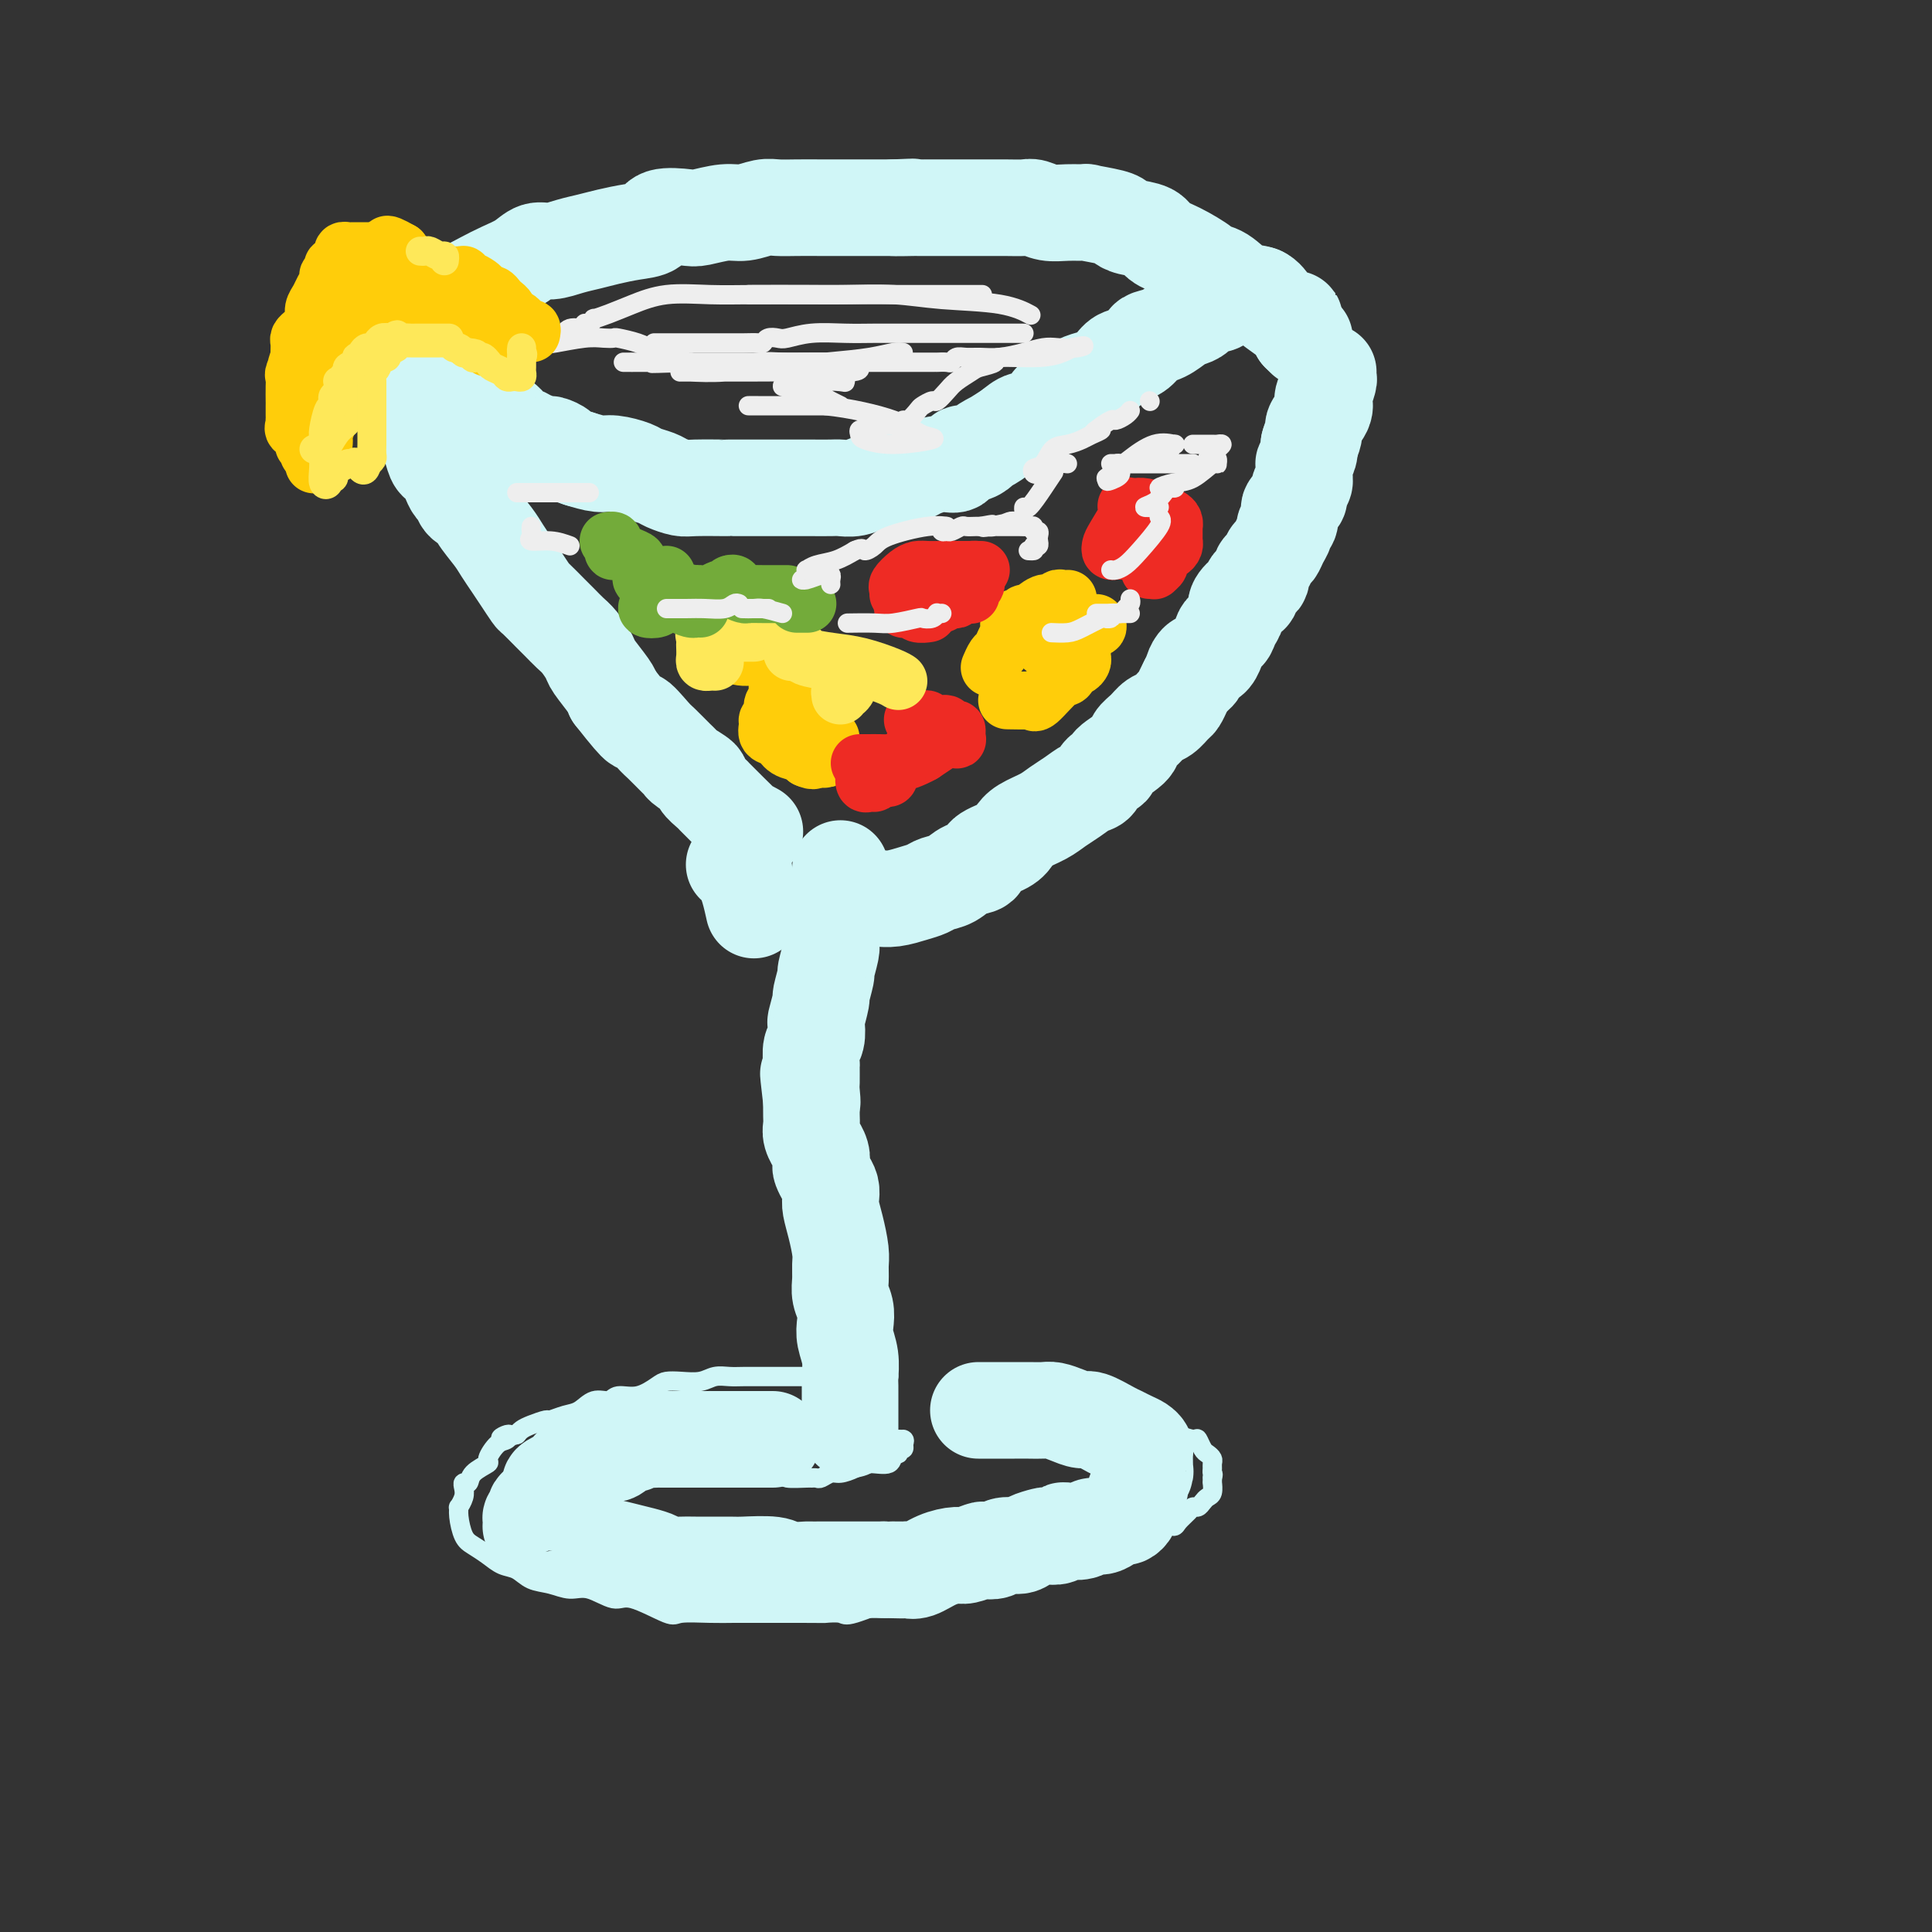<svg viewBox='0 0 400 400' version='1.1' xmlns='http://www.w3.org/2000/svg' xmlns:xlink='http://www.w3.org/1999/xlink'><rect x="0" y="0" width="400" height="400" fill="#333333" stroke="none"/><g fill='none' stroke='rgb(208,246,247)' stroke-width='4' stroke-linecap='round' stroke-linejoin='round'><path d='M184,285c-0.183,0.000 -0.365,0.000 -1,0c-0.635,-0.000 -1.721,-0.000 -2,0c-0.279,0.000 0.250,0.000 0,0c-0.250,-0.000 -1.279,-0.000 -3,0c-1.721,0.000 -4.135,0.000 -5,0c-0.865,-0.000 -0.181,-0.000 -1,0c-0.819,0.000 -3.142,0.000 -4,0c-0.858,-0.000 -0.253,-0.000 -1,0c-0.747,0.000 -2.846,0.000 -4,0c-1.154,-0.000 -1.362,-0.001 -2,0c-0.638,0.001 -1.706,0.004 -3,0c-1.294,-0.004 -2.814,-0.015 -4,0c-1.186,0.015 -2.037,0.056 -3,0c-0.963,-0.056 -2.038,-0.210 -3,0c-0.962,0.210 -1.810,0.782 -3,1c-1.190,0.218 -2.721,0.082 -4,0c-1.279,-0.082 -2.306,-0.109 -3,0c-0.694,0.109 -1.057,0.353 -2,1c-0.943,0.647 -2.468,1.697 -4,2c-1.532,0.303 -3.070,-0.140 -4,0c-0.930,0.140 -1.251,0.865 -2,1c-0.749,0.135 -1.925,-0.318 -3,0c-1.075,0.318 -2.049,1.409 -3,2c-0.951,0.591 -1.880,0.683 -3,1c-1.120,0.317 -2.433,0.858 -3,1c-0.567,0.142 -0.389,-0.117 -1,0c-0.611,0.117 -2.011,0.608 -3,1c-0.989,0.392 -1.568,0.683 -2,1c-0.432,0.317 -0.716,0.658 -1,1'/><path d='M107,297c-5.272,1.645 -2.951,0.257 -2,0c0.951,-0.257 0.531,0.616 0,1c-0.531,0.384 -1.175,0.279 -2,1c-0.825,0.721 -1.833,2.270 -2,3c-0.167,0.730 0.505,0.643 0,1c-0.505,0.357 -2.187,1.159 -3,2c-0.813,0.841 -0.758,1.722 -1,2c-0.242,0.278 -0.783,-0.046 -1,0c-0.217,0.046 -0.111,0.461 0,1c0.111,0.539 0.228,1.202 0,2c-0.228,0.798 -0.802,1.733 -1,2c-0.198,0.267 -0.020,-0.133 0,0c0.020,0.133 -0.119,0.799 0,2c0.119,1.201 0.496,2.937 1,4c0.504,1.063 1.134,1.455 2,2c0.866,0.545 1.967,1.245 3,2c1.033,0.755 1.998,1.566 3,2c1.002,0.434 2.041,0.492 3,1c0.959,0.508 1.839,1.465 3,2c1.161,0.535 2.603,0.648 4,1c1.397,0.352 2.749,0.943 4,1c1.251,0.057 2.401,-0.419 4,0c1.599,0.419 3.649,1.734 5,2c1.351,0.266 2.005,-0.517 4,0c1.995,0.517 5.330,2.335 7,3c1.670,0.665 1.675,0.178 3,0c1.325,-0.178 3.971,-0.048 6,0c2.029,0.048 3.441,0.013 5,0c1.559,-0.013 3.266,-0.003 5,0c1.734,0.003 3.495,0.001 5,0c1.505,-0.001 2.752,-0.000 4,0'/><path d='M166,334c5.295,0.014 4.533,0.048 5,0c0.467,-0.048 2.163,-0.177 3,0c0.837,0.177 0.816,0.661 3,0c2.184,-0.661 6.572,-2.467 8,-3c1.428,-0.533 -0.104,0.208 2,0c2.104,-0.208 7.845,-1.366 11,-2c3.155,-0.634 3.724,-0.743 5,-1c1.276,-0.257 3.260,-0.663 4,-1c0.740,-0.337 0.235,-0.604 1,-1c0.765,-0.396 2.801,-0.919 4,-1c1.199,-0.081 1.560,0.282 3,0c1.440,-0.282 3.957,-1.208 6,-2c2.043,-0.792 3.610,-1.450 5,-2c1.390,-0.550 2.602,-0.992 4,-1c1.398,-0.008 2.980,0.419 4,0c1.020,-0.419 1.477,-1.684 2,-2c0.523,-0.316 1.114,0.315 2,0c0.886,-0.315 2.069,-1.577 3,-2c0.931,-0.423 1.611,-0.007 2,0c0.389,0.007 0.485,-0.393 1,-1c0.515,-0.607 1.447,-1.420 2,-2c0.553,-0.580 0.726,-0.928 1,-1c0.274,-0.072 0.648,0.131 1,0c0.352,-0.131 0.683,-0.595 1,-1c0.317,-0.405 0.621,-0.752 1,-1c0.379,-0.248 0.834,-0.396 1,-1c0.166,-0.604 0.045,-1.663 0,-2c-0.045,-0.337 -0.013,0.046 0,0c0.013,-0.046 0.006,-0.523 0,-1'/><path d='M251,306c0.308,-0.952 0.080,-0.833 0,-1c-0.080,-0.167 -0.010,-0.621 0,-1c0.010,-0.379 -0.039,-0.684 0,-1c0.039,-0.316 0.167,-0.644 0,-1c-0.167,-0.356 -0.631,-0.739 -1,-1c-0.369,-0.261 -0.645,-0.398 -1,-1c-0.355,-0.602 -0.788,-1.667 -1,-2c-0.212,-0.333 -0.204,0.066 -1,0c-0.796,-0.066 -2.398,-0.595 -3,-1c-0.602,-0.405 -0.206,-0.684 -1,-1c-0.794,-0.316 -2.779,-0.667 -4,-1c-1.221,-0.333 -1.679,-0.647 -3,-1c-1.321,-0.353 -3.504,-0.743 -5,-1c-1.496,-0.257 -2.303,-0.380 -4,-1c-1.697,-0.620 -4.283,-1.735 -6,-2c-1.717,-0.265 -2.563,0.321 -4,0c-1.437,-0.321 -3.464,-1.548 -5,-2c-1.536,-0.452 -2.582,-0.129 -3,0c-0.418,0.129 -0.209,0.065 0,0'/><path d='M159,299c-0.445,0.024 -0.889,0.048 -1,0c-0.111,-0.048 0.113,-0.168 0,0c-0.113,0.168 -0.562,0.623 -1,1c-0.438,0.377 -0.864,0.675 -1,1c-0.136,0.325 0.017,0.678 0,1c-0.017,0.322 -0.205,0.612 0,1c0.205,0.388 0.801,0.875 1,1c0.199,0.125 -0.000,-0.110 1,0c1.000,0.110 3.199,0.565 4,1c0.801,0.435 0.203,0.850 1,1c0.797,0.150 2.990,0.036 4,0c1.010,-0.036 0.836,0.005 1,0c0.164,-0.005 0.666,-0.057 1,0c0.334,0.057 0.500,0.221 1,0c0.500,-0.221 1.336,-0.828 2,-1c0.664,-0.172 1.158,0.090 2,0c0.842,-0.090 2.034,-0.531 3,-1c0.966,-0.469 1.708,-0.967 3,-1c1.292,-0.033 3.135,0.398 4,0c0.865,-0.398 0.754,-1.626 1,-2c0.246,-0.374 0.849,0.106 1,0c0.151,-0.106 -0.152,-0.798 0,-1c0.152,-0.202 0.758,0.085 1,0c0.242,-0.085 0.121,-0.543 0,-1'/><path d='M187,299c0.468,-0.845 0.138,-0.957 0,-1c-0.138,-0.043 -0.084,-0.015 0,0c0.084,0.015 0.198,0.018 -1,0c-1.198,-0.018 -3.707,-0.057 -5,0c-1.293,0.057 -1.369,0.211 -2,0c-0.631,-0.211 -1.818,-0.788 -3,-1c-1.182,-0.212 -2.358,-0.058 -3,0c-0.642,0.058 -0.750,0.019 -1,0c-0.250,-0.019 -0.642,-0.019 -1,0c-0.358,0.019 -0.684,0.057 -1,0c-0.316,-0.057 -0.624,-0.208 -1,0c-0.376,0.208 -0.822,0.774 -1,1c-0.178,0.226 -0.089,0.113 0,0'/></g>
<g fill='none' stroke='rgb(208,246,247)' stroke-width='20' stroke-linecap='round' stroke-linejoin='round'><path d='M176,296c0.000,-0.360 0.000,-0.719 0,-1c-0.000,-0.281 -0.000,-0.482 0,-1c0.000,-0.518 0.001,-1.352 0,-2c-0.001,-0.648 -0.004,-1.111 0,-2c0.004,-0.889 0.015,-2.205 0,-3c-0.015,-0.795 -0.056,-1.069 0,-2c0.056,-0.931 0.207,-2.517 0,-4c-0.207,-1.483 -0.773,-2.861 -1,-4c-0.227,-1.139 -0.113,-2.038 0,-3c0.113,-0.962 0.227,-1.988 0,-3c-0.227,-1.012 -0.796,-2.009 -1,-3c-0.204,-0.991 -0.044,-1.974 0,-3c0.044,-1.026 -0.027,-2.095 0,-3c0.027,-0.905 0.152,-1.646 0,-3c-0.152,-1.354 -0.579,-3.321 -1,-5c-0.421,-1.679 -0.834,-3.070 -1,-4c-0.166,-0.930 -0.083,-1.400 0,-2c0.083,-0.600 0.167,-1.329 0,-2c-0.167,-0.671 -0.585,-1.284 -1,-2c-0.415,-0.716 -0.828,-1.535 -1,-2c-0.172,-0.465 -0.102,-0.575 0,-1c0.102,-0.425 0.238,-1.164 0,-2c-0.238,-0.836 -0.848,-1.770 -1,-2c-0.152,-0.230 0.155,0.245 0,0c-0.155,-0.245 -0.774,-1.210 -1,-2c-0.226,-0.790 -0.061,-1.405 0,-2c0.061,-0.595 0.017,-1.170 0,-2c-0.017,-0.830 -0.009,-1.915 0,-3'/><path d='M168,228c-1.238,-10.705 -0.331,-3.468 0,-1c0.331,2.468 0.088,0.168 0,-1c-0.088,-1.168 -0.020,-1.203 0,-2c0.020,-0.797 -0.008,-2.354 0,-3c0.008,-0.646 0.054,-0.379 0,-1c-0.054,-0.621 -0.206,-2.129 0,-3c0.206,-0.871 0.772,-1.105 1,-2c0.228,-0.895 0.118,-2.451 0,-3c-0.118,-0.549 -0.243,-0.091 0,-1c0.243,-0.909 0.853,-3.186 1,-4c0.147,-0.814 -0.171,-0.167 0,-1c0.171,-0.833 0.830,-3.148 1,-4c0.170,-0.852 -0.150,-0.241 0,-1c0.150,-0.759 0.772,-2.888 1,-4c0.228,-1.112 0.064,-1.208 0,-2c-0.064,-0.792 -0.027,-2.281 0,-3c0.027,-0.719 0.046,-0.667 0,-1c-0.046,-0.333 -0.156,-1.049 0,-2c0.156,-0.951 0.578,-2.136 1,-3c0.422,-0.864 0.845,-1.407 1,-2c0.155,-0.593 0.042,-1.237 0,-2c-0.042,-0.763 -0.012,-1.647 0,-2c0.012,-0.353 0.006,-0.177 0,0'/><path d='M88,83c-0.000,-0.093 -0.001,-0.187 0,0c0.001,0.187 0.003,0.654 0,1c-0.003,0.346 -0.012,0.573 0,1c0.012,0.427 0.045,1.056 0,2c-0.045,0.944 -0.167,2.203 0,3c0.167,0.797 0.622,1.133 1,2c0.378,0.867 0.679,2.264 1,3c0.321,0.736 0.664,0.812 1,1c0.336,0.188 0.666,0.488 1,1c0.334,0.512 0.671,1.236 1,2c0.329,0.764 0.650,1.568 1,2c0.350,0.432 0.731,0.493 1,1c0.269,0.507 0.428,1.462 1,2c0.572,0.538 1.557,0.661 2,1c0.443,0.339 0.345,0.894 1,2c0.655,1.106 2.064,2.763 3,4c0.936,1.237 1.401,2.056 2,3c0.599,0.944 1.333,2.014 2,3c0.667,0.986 1.267,1.888 2,3c0.733,1.112 1.600,2.434 2,3c0.400,0.566 0.333,0.377 1,1c0.667,0.623 2.067,2.058 3,3c0.933,0.942 1.400,1.391 2,2c0.600,0.609 1.334,1.378 2,2c0.666,0.622 1.264,1.098 2,2c0.736,0.902 1.610,2.232 2,3c0.390,0.768 0.297,0.976 1,2c0.703,1.024 2.201,2.864 3,4c0.799,1.136 0.900,1.568 1,2'/><path d='M127,144c6.695,8.551 4.932,5.429 5,5c0.068,-0.429 1.966,1.834 3,3c1.034,1.166 1.203,1.234 2,2c0.797,0.766 2.222,2.232 3,3c0.778,0.768 0.909,0.840 1,1c0.091,0.160 0.142,0.409 1,1c0.858,0.591 2.525,1.525 3,2c0.475,0.475 -0.240,0.492 0,1c0.240,0.508 1.435,1.507 2,2c0.565,0.493 0.499,0.481 1,1c0.501,0.519 1.567,1.568 2,2c0.433,0.432 0.232,0.246 1,1c0.768,0.754 2.505,2.450 3,3c0.495,0.550 -0.251,-0.044 0,0c0.251,0.044 1.500,0.727 2,1c0.500,0.273 0.250,0.137 0,0'/><path d='M178,186c0.336,0.000 0.672,0.001 1,0c0.328,-0.001 0.646,-0.003 1,0c0.354,0.003 0.742,0.012 1,0c0.258,-0.012 0.386,-0.045 1,0c0.614,0.045 1.715,0.168 3,0c1.285,-0.168 2.755,-0.626 4,-1c1.245,-0.374 2.264,-0.663 3,-1c0.736,-0.337 1.188,-0.723 2,-1c0.812,-0.277 1.982,-0.444 3,-1c1.018,-0.556 1.883,-1.500 3,-2c1.117,-0.500 2.485,-0.557 3,-1c0.515,-0.443 0.175,-1.273 1,-2c0.825,-0.727 2.815,-1.349 4,-2c1.185,-0.651 1.566,-1.329 2,-2c0.434,-0.671 0.921,-1.336 2,-2c1.079,-0.664 2.752,-1.329 4,-2c1.248,-0.671 2.073,-1.349 3,-2c0.927,-0.651 1.956,-1.274 3,-2c1.044,-0.726 2.104,-1.555 3,-2c0.896,-0.445 1.628,-0.507 2,-1c0.372,-0.493 0.385,-1.416 1,-2c0.615,-0.584 1.831,-0.827 2,-1c0.169,-0.173 -0.709,-0.274 0,-1c0.709,-0.726 3.005,-2.077 4,-3c0.995,-0.923 0.690,-1.417 1,-2c0.310,-0.583 1.235,-1.255 2,-2c0.765,-0.745 1.371,-1.565 2,-2c0.629,-0.435 1.282,-0.487 2,-1c0.718,-0.513 1.502,-1.488 2,-2c0.498,-0.512 0.711,-0.561 1,-1c0.289,-0.439 0.654,-1.268 1,-2c0.346,-0.732 0.673,-1.366 1,-2'/><path d='M246,141c3.456,-3.442 1.594,-1.046 1,-1c-0.594,0.046 0.078,-2.256 1,-3c0.922,-0.744 2.094,0.071 3,-1c0.906,-1.071 1.548,-4.030 2,-5c0.452,-0.970 0.716,0.047 1,0c0.284,-0.047 0.588,-1.160 1,-2c0.412,-0.840 0.931,-1.409 1,-2c0.069,-0.591 -0.314,-1.204 0,-2c0.314,-0.796 1.323,-1.776 2,-2c0.677,-0.224 1.022,0.306 1,0c-0.022,-0.306 -0.409,-1.448 0,-2c0.409,-0.552 1.615,-0.514 2,-1c0.385,-0.486 -0.052,-1.495 0,-2c0.052,-0.505 0.592,-0.506 1,-1c0.408,-0.494 0.683,-1.480 1,-2c0.317,-0.520 0.677,-0.572 1,-1c0.323,-0.428 0.608,-1.232 1,-2c0.392,-0.768 0.889,-1.501 1,-2c0.111,-0.499 -0.164,-0.764 0,-1c0.164,-0.236 0.766,-0.443 1,-1c0.234,-0.557 0.100,-1.462 0,-2c-0.100,-0.538 -0.167,-0.707 0,-1c0.167,-0.293 0.566,-0.711 1,-1c0.434,-0.289 0.901,-0.450 1,-1c0.099,-0.550 -0.171,-1.491 0,-2c0.171,-0.509 0.781,-0.587 1,-1c0.219,-0.413 0.045,-1.160 0,-2c-0.045,-0.840 0.040,-1.771 0,-2c-0.040,-0.229 -0.203,0.246 0,0c0.203,-0.246 0.772,-1.213 1,-2c0.228,-0.787 0.114,-1.393 0,-2'/><path d='M271,92c1.478,-4.232 0.172,-0.812 0,0c-0.172,0.812 0.790,-0.985 1,-2c0.210,-1.015 -0.332,-1.249 0,-2c0.332,-0.751 1.539,-2.018 2,-3c0.461,-0.982 0.176,-1.678 0,-2c-0.176,-0.322 -0.243,-0.269 0,-1c0.243,-0.731 0.797,-2.248 1,-3c0.203,-0.752 0.055,-0.741 0,-1c-0.055,-0.259 -0.016,-0.788 0,-1c0.016,-0.212 0.008,-0.106 0,0'/><path d='M261,61c-0.324,0.000 -0.648,0.000 -1,0c-0.352,-0.000 -0.734,-0.000 -1,0c-0.266,0.000 -0.418,0.000 -1,0c-0.582,-0.000 -1.596,-0.001 -2,0c-0.404,0.001 -0.199,0.003 0,0c0.199,-0.003 0.391,-0.011 0,0c-0.391,0.011 -1.365,0.040 -2,0c-0.635,-0.040 -0.933,-0.148 -1,0c-0.067,0.148 0.095,0.550 0,1c-0.095,0.450 -0.447,0.946 -1,1c-0.553,0.054 -1.305,-0.333 -2,0c-0.695,0.333 -1.331,1.385 -2,2c-0.669,0.615 -1.369,0.794 -2,1c-0.631,0.206 -1.193,0.440 -2,1c-0.807,0.560 -1.858,1.445 -3,2c-1.142,0.555 -2.374,0.781 -3,1c-0.626,0.219 -0.646,0.430 -1,1c-0.354,0.570 -1.042,1.500 -2,2c-0.958,0.500 -2.187,0.570 -3,1c-0.813,0.430 -1.211,1.219 -2,2c-0.789,0.781 -1.970,1.554 -3,2c-1.030,0.446 -1.909,0.565 -3,1c-1.091,0.435 -2.393,1.186 -3,2c-0.607,0.814 -0.518,1.691 -1,2c-0.482,0.309 -1.535,0.050 -2,0c-0.465,-0.050 -0.341,0.110 -1,1c-0.659,0.890 -2.100,2.509 -3,3c-0.900,0.491 -1.257,-0.145 -2,0c-0.743,0.145 -1.871,1.073 -3,2'/><path d='M209,89c-7.529,4.735 -3.853,2.573 -3,2c0.853,-0.573 -1.118,0.443 -2,1c-0.882,0.557 -0.675,0.656 -1,1c-0.325,0.344 -1.183,0.932 -2,1c-0.817,0.068 -1.593,-0.386 -2,0c-0.407,0.386 -0.444,1.610 -1,2c-0.556,0.390 -1.629,-0.054 -3,0c-1.371,0.054 -3.039,0.607 -4,1c-0.961,0.393 -1.215,0.626 -2,1c-0.785,0.374 -2.100,0.889 -3,1c-0.900,0.111 -1.386,-0.180 -2,0c-0.614,0.180 -1.356,0.833 -2,1c-0.644,0.167 -1.191,-0.151 -2,0c-0.809,0.151 -1.880,0.773 -3,1c-1.120,0.227 -2.288,0.061 -3,0c-0.712,-0.061 -0.967,-0.016 -2,0c-1.033,0.016 -2.842,0.004 -4,0c-1.158,-0.004 -1.664,-0.001 -3,0c-1.336,0.001 -3.503,0.000 -5,0c-1.497,-0.000 -2.325,0.001 -4,0c-1.675,-0.001 -4.196,-0.003 -5,0c-0.804,0.003 0.109,0.012 -1,0c-1.109,-0.012 -4.241,-0.045 -6,0c-1.759,0.045 -2.146,0.167 -3,0c-0.854,-0.167 -2.175,-0.623 -3,-1c-0.825,-0.377 -1.154,-0.675 -2,-1c-0.846,-0.325 -2.210,-0.678 -3,-1c-0.790,-0.322 -1.006,-0.612 -2,-1c-0.994,-0.388 -2.768,-0.874 -4,-1c-1.232,-0.126 -1.924,0.107 -3,0c-1.076,-0.107 -2.538,-0.553 -4,-1'/><path d='M120,95c-4.038,-1.317 -3.634,-1.610 -4,-2c-0.366,-0.390 -1.502,-0.877 -2,-1c-0.498,-0.123 -0.359,0.117 -1,0c-0.641,-0.117 -2.062,-0.590 -3,-1c-0.938,-0.410 -1.392,-0.758 -2,-1c-0.608,-0.242 -1.371,-0.380 -2,-1c-0.629,-0.620 -1.126,-1.723 -2,-2c-0.874,-0.277 -2.125,0.273 -3,0c-0.875,-0.273 -1.373,-1.369 -2,-2c-0.627,-0.631 -1.384,-0.796 -2,-1c-0.616,-0.204 -1.093,-0.446 -2,-1c-0.907,-0.554 -2.244,-1.418 -3,-2c-0.756,-0.582 -0.930,-0.880 -1,-1c-0.070,-0.120 -0.035,-0.060 0,0'/><path d='M85,71c0.024,-0.476 0.047,-0.952 0,-1c-0.047,-0.048 -0.165,0.331 0,0c0.165,-0.331 0.614,-1.374 1,-2c0.386,-0.626 0.710,-0.835 1,-1c0.290,-0.165 0.545,-0.285 1,-1c0.455,-0.715 1.111,-2.026 2,-3c0.889,-0.974 2.013,-1.611 3,-2c0.987,-0.389 1.839,-0.529 3,-1c1.161,-0.471 2.631,-1.274 4,-2c1.369,-0.726 2.638,-1.374 4,-2c1.362,-0.626 2.818,-1.228 4,-2c1.182,-0.772 2.089,-1.712 3,-2c0.911,-0.288 1.825,0.077 3,0c1.175,-0.077 2.613,-0.597 4,-1c1.387,-0.403 2.725,-0.690 4,-1c1.275,-0.310 2.488,-0.644 4,-1c1.512,-0.356 3.323,-0.735 5,-1c1.677,-0.265 3.222,-0.415 4,-1c0.778,-0.585 0.791,-1.606 2,-2c1.209,-0.394 3.615,-0.162 5,0c1.385,0.162 1.749,0.254 3,0c1.251,-0.254 3.390,-0.853 5,-1c1.610,-0.147 2.691,0.157 4,0c1.309,-0.157 2.846,-0.774 4,-1c1.154,-0.226 1.926,-0.061 3,0c1.074,0.061 2.451,0.016 4,0c1.549,-0.016 3.272,-0.004 5,0c1.728,0.004 3.463,0.001 5,0c1.537,-0.001 2.875,-0.000 4,0c1.125,0.000 2.036,0.000 3,0c0.964,-0.000 1.982,-0.000 3,0'/><path d='M185,43c7.469,-0.309 2.142,-0.083 1,0c-1.142,0.083 1.902,0.022 3,0c1.098,-0.022 0.249,-0.006 1,0c0.751,0.006 3.102,0.002 4,0c0.898,-0.002 0.341,-0.000 1,0c0.659,0.000 2.532,-0.001 4,0c1.468,0.001 2.531,0.004 4,0c1.469,-0.004 3.343,-0.015 5,0c1.657,0.015 3.098,0.057 4,0c0.902,-0.057 1.267,-0.212 2,0c0.733,0.212 1.835,0.792 3,1c1.165,0.208 2.392,0.045 4,0c1.608,-0.045 3.598,0.030 4,0c0.402,-0.030 -0.782,-0.164 0,0c0.782,0.164 3.531,0.624 5,1c1.469,0.376 1.658,0.666 2,1c0.342,0.334 0.838,0.713 2,1c1.162,0.287 2.989,0.483 4,1c1.011,0.517 1.207,1.355 2,2c0.793,0.645 2.182,1.098 4,2c1.818,0.902 4.066,2.254 5,3c0.934,0.746 0.555,0.886 1,1c0.445,0.114 1.714,0.200 3,1c1.286,0.800 2.590,2.313 4,3c1.410,0.687 2.928,0.548 4,1c1.072,0.452 1.698,1.496 2,2c0.302,0.504 0.280,0.466 1,1c0.720,0.534 2.183,1.638 3,2c0.817,0.362 0.989,-0.018 1,0c0.011,0.018 -0.140,0.434 0,1c0.140,0.566 0.570,1.283 1,2'/><path d='M269,69c1.467,1.467 1.133,1.133 1,1c-0.133,-0.133 -0.067,-0.067 0,0'/><path d='M152,179c0.303,-0.099 0.607,-0.197 1,0c0.393,0.197 0.876,0.691 1,1c0.124,0.309 -0.111,0.433 0,1c0.111,0.567 0.568,1.576 1,3c0.432,1.424 0.838,3.264 1,4c0.162,0.736 0.081,0.368 0,0'/><path d='M160,298c-0.298,-0.000 -0.596,-0.000 -1,0c-0.404,0.000 -0.916,0.000 -1,0c-0.084,-0.000 0.258,-0.000 0,0c-0.258,0.000 -1.118,0.000 -2,0c-0.882,-0.000 -1.787,-0.000 -2,0c-0.213,0.000 0.265,0.000 0,0c-0.265,-0.000 -1.273,-0.000 -2,0c-0.727,0.000 -1.173,0.000 -2,0c-0.827,-0.000 -2.037,-0.000 -3,0c-0.963,0.000 -1.680,0.000 -2,0c-0.320,-0.000 -0.242,-0.000 -1,0c-0.758,0.000 -2.352,0.000 -3,0c-0.648,-0.000 -0.349,-0.001 -1,0c-0.651,0.001 -2.254,0.005 -3,0c-0.746,-0.005 -0.637,-0.018 -1,0c-0.363,0.018 -1.197,0.065 -2,0c-0.803,-0.065 -1.575,-0.244 -2,0c-0.425,0.244 -0.505,0.910 -1,1c-0.495,0.090 -1.406,-0.397 -2,0c-0.594,0.397 -0.871,1.679 -2,2c-1.129,0.321 -3.111,-0.318 -4,0c-0.889,0.318 -0.686,1.592 -1,2c-0.314,0.408 -1.143,-0.049 -2,0c-0.857,0.049 -1.740,0.605 -2,1c-0.260,0.395 0.103,0.630 0,1c-0.103,0.370 -0.671,0.875 -1,1c-0.329,0.125 -0.418,-0.132 -1,0c-0.582,0.132 -1.657,0.651 -2,1c-0.343,0.349 0.045,0.528 0,1c-0.045,0.472 -0.522,1.236 -1,2'/><path d='M113,310c-1.421,1.571 0.025,0.998 0,1c-0.025,0.002 -1.523,0.579 -2,1c-0.477,0.421 0.068,0.686 0,1c-0.068,0.314 -0.747,0.675 -1,1c-0.253,0.325 -0.080,0.612 0,1c0.080,0.388 0.067,0.877 0,1c-0.067,0.123 -0.188,-0.121 0,0c0.188,0.121 0.684,0.606 1,1c0.316,0.394 0.450,0.697 1,1c0.550,0.303 1.515,0.606 3,1c1.485,0.394 3.490,0.879 5,1c1.510,0.121 2.525,-0.121 4,0c1.475,0.121 3.410,0.607 5,1c1.590,0.393 2.833,0.694 4,1c1.167,0.306 2.257,0.618 3,1c0.743,0.382 1.140,0.835 2,1c0.860,0.165 2.185,0.043 3,0c0.815,-0.043 1.122,-0.008 3,0c1.878,0.008 5.327,-0.012 7,0c1.673,0.012 1.570,0.056 3,0c1.430,-0.056 4.393,-0.211 6,0c1.607,0.211 1.858,0.789 3,1c1.142,0.211 3.176,0.057 4,0c0.824,-0.057 0.440,-0.015 1,0c0.560,0.015 2.064,0.004 3,0c0.936,-0.004 1.302,-0.001 2,0c0.698,0.001 1.726,0.000 3,0c1.274,-0.000 2.792,-0.000 4,0c1.208,0.000 2.104,0.000 3,0'/><path d='M183,325c6.840,0.153 2.940,0.034 2,0c-0.940,-0.034 1.079,0.015 2,0c0.921,-0.015 0.745,-0.094 1,0c0.255,0.094 0.941,0.361 2,0c1.059,-0.361 2.492,-1.351 4,-2c1.508,-0.649 3.090,-0.957 4,-1c0.910,-0.043 1.149,0.181 2,0c0.851,-0.181 2.315,-0.766 3,-1c0.685,-0.234 0.591,-0.118 1,0c0.409,0.118 1.322,0.238 2,0c0.678,-0.238 1.122,-0.835 2,-1c0.878,-0.165 2.189,0.100 3,0c0.811,-0.100 1.121,-0.566 2,-1c0.879,-0.434 2.328,-0.834 3,-1c0.672,-0.166 0.568,-0.096 1,0c0.432,0.096 1.400,0.218 2,0c0.600,-0.218 0.832,-0.776 1,-1c0.168,-0.224 0.271,-0.115 1,0c0.729,0.115 2.083,0.237 3,0c0.917,-0.237 1.397,-0.833 2,-1c0.603,-0.167 1.328,0.096 2,0c0.672,-0.096 1.290,-0.551 2,-1c0.710,-0.449 1.511,-0.891 2,-1c0.489,-0.109 0.666,0.115 1,0c0.334,-0.115 0.825,-0.570 1,-1c0.175,-0.430 0.033,-0.836 0,-1c-0.033,-0.164 0.043,-0.085 0,0c-0.043,0.085 -0.204,0.177 0,0c0.204,-0.177 0.773,-0.622 1,-1c0.227,-0.378 0.114,-0.689 0,-1'/><path d='M235,310c1.018,-1.102 0.063,-0.858 0,-1c-0.063,-0.142 0.768,-0.669 1,-1c0.232,-0.331 -0.134,-0.465 0,-1c0.134,-0.535 0.768,-1.471 1,-2c0.232,-0.529 0.063,-0.653 0,-1c-0.063,-0.347 -0.019,-0.919 0,-1c0.019,-0.081 0.013,0.329 0,0c-0.013,-0.329 -0.034,-1.398 0,-2c0.034,-0.602 0.125,-0.737 0,-1c-0.125,-0.263 -0.464,-0.652 -1,-1c-0.536,-0.348 -1.269,-0.653 -2,-1c-0.731,-0.347 -1.458,-0.737 -2,-1c-0.542,-0.263 -0.897,-0.400 -2,-1c-1.103,-0.600 -2.952,-1.663 -4,-2c-1.048,-0.337 -1.295,0.053 -2,0c-0.705,-0.053 -1.869,-0.550 -3,-1c-1.131,-0.450 -2.230,-0.853 -3,-1c-0.770,-0.147 -1.212,-0.040 -2,0c-0.788,0.040 -1.921,0.011 -3,0c-1.079,-0.011 -2.104,-0.003 -3,0c-0.896,0.003 -1.664,0.001 -3,0c-1.336,-0.001 -3.239,-0.000 -4,0c-0.761,0.000 -0.381,0.000 0,0'/></g>
<g fill='none' stroke='rgb(255,205,10)' stroke-width='12' stroke-linecap='round' stroke-linejoin='round'><path d='M221,124c0.088,-0.009 0.177,-0.019 0,0c-0.177,0.019 -0.618,0.065 -1,0c-0.382,-0.065 -0.704,-0.243 -1,0c-0.296,0.243 -0.566,0.906 -1,1c-0.434,0.094 -1.033,-0.382 -2,0c-0.967,0.382 -2.301,1.622 -3,2c-0.699,0.378 -0.762,-0.106 -1,0c-0.238,0.106 -0.653,0.803 -1,1c-0.347,0.197 -0.628,-0.106 -1,0c-0.372,0.106 -0.835,0.623 -1,1c-0.165,0.377 -0.033,0.616 0,1c0.033,0.384 -0.032,0.914 0,1c0.032,0.086 0.163,-0.271 0,0c-0.163,0.271 -0.618,1.169 -1,2c-0.382,0.831 -0.690,1.594 -1,2c-0.310,0.406 -0.622,0.456 -1,1c-0.378,0.544 -0.822,1.584 -1,2c-0.178,0.416 -0.089,0.208 0,0'/><path d='M216,134c0.403,0.009 0.805,0.017 1,0c0.195,-0.017 0.182,-0.060 1,0c0.818,0.060 2.468,0.223 3,0c0.532,-0.223 -0.054,-0.830 0,-1c0.054,-0.170 0.746,0.099 1,0c0.254,-0.099 0.068,-0.565 0,-1c-0.068,-0.435 -0.020,-0.839 0,-1c0.020,-0.161 0.010,-0.081 0,0'/><path d='M227,129c0.224,0.454 0.449,0.908 0,1c-0.449,0.092 -1.570,-0.179 -2,0c-0.430,0.179 -0.168,0.807 0,1c0.168,0.193 0.241,-0.050 0,0c-0.241,0.050 -0.796,0.394 -1,1c-0.204,0.606 -0.058,1.473 0,2c0.058,0.527 0.027,0.714 0,1c-0.027,0.286 -0.048,0.673 0,1c0.048,0.327 0.167,0.595 0,1c-0.167,0.405 -0.619,0.947 -1,1c-0.381,0.053 -0.691,-0.382 -1,0c-0.309,0.382 -0.619,1.580 -1,2c-0.381,0.420 -0.835,0.060 -2,1c-1.165,0.940 -3.041,3.180 -4,4c-0.959,0.820 -0.999,0.220 -1,0c-0.001,-0.220 0.038,-0.059 -1,0c-1.038,0.059 -3.154,0.017 -4,0c-0.846,-0.017 -0.423,-0.008 0,0'/><path d='M151,131c-0.422,-0.090 -0.843,-0.179 -1,0c-0.157,0.179 -0.048,0.627 0,1c0.048,0.373 0.037,0.673 0,1c-0.037,0.327 -0.098,0.683 0,1c0.098,0.317 0.356,0.596 1,1c0.644,0.404 1.675,0.935 3,1c1.325,0.065 2.943,-0.334 4,0c1.057,0.334 1.551,1.403 2,2c0.449,0.597 0.852,0.723 1,1c0.148,0.277 0.039,0.705 0,1c-0.039,0.295 -0.009,0.457 0,1c0.009,0.543 -0.002,1.468 0,2c0.002,0.532 0.016,0.671 0,1c-0.016,0.329 -0.061,0.848 0,1c0.061,0.152 0.227,-0.062 0,0c-0.227,0.062 -0.847,0.402 -1,1c-0.153,0.598 0.161,1.455 0,2c-0.161,0.545 -0.799,0.780 -1,1c-0.201,0.220 0.033,0.426 0,1c-0.033,0.574 -0.335,1.516 0,2c0.335,0.484 1.306,0.511 2,1c0.694,0.489 1.110,1.439 2,2c0.890,0.561 2.254,0.732 3,1c0.746,0.268 0.873,0.634 1,1'/><path d='M167,157c1.647,0.777 1.766,0.221 2,0c0.234,-0.221 0.585,-0.105 1,0c0.415,0.105 0.896,0.199 1,0c0.104,-0.199 -0.168,-0.693 0,-1c0.168,-0.307 0.776,-0.429 1,-1c0.224,-0.571 0.064,-1.592 0,-2c-0.064,-0.408 -0.032,-0.204 0,0'/><path d='M167,142c-0.309,0.341 -0.619,0.683 -1,1c-0.381,0.317 -0.834,0.611 -1,1c-0.166,0.389 -0.044,0.875 0,1c0.044,0.125 0.012,-0.111 0,0c-0.012,0.111 -0.003,0.568 0,1c0.003,0.432 0.001,0.838 0,1c-0.001,0.162 -0.000,0.081 0,0'/></g>
<g fill='none' stroke='rgb(238,43,36)' stroke-width='12' stroke-linecap='round' stroke-linejoin='round'><path d='M189,149c0.416,-0.001 0.833,-0.001 1,0c0.167,0.001 0.085,0.004 0,0c-0.085,-0.004 -0.174,-0.015 0,0c0.174,0.015 0.610,0.055 1,0c0.390,-0.055 0.734,-0.207 1,0c0.266,0.207 0.453,0.772 1,1c0.547,0.228 1.453,0.118 2,0c0.547,-0.118 0.735,-0.243 1,0c0.265,0.243 0.606,0.853 1,1c0.394,0.147 0.839,-0.171 1,0c0.161,0.171 0.037,0.830 0,1c-0.037,0.170 0.013,-0.148 0,0c-0.013,0.148 -0.089,0.763 0,1c0.089,0.237 0.343,0.094 0,0c-0.343,-0.094 -1.285,-0.141 -2,0c-0.715,0.141 -1.204,0.469 -2,1c-0.796,0.531 -1.898,1.266 -3,2'/><path d='M191,156c-2.156,1.222 -4.045,1.777 -5,2c-0.955,0.223 -0.974,0.115 -1,0c-0.026,-0.115 -0.059,-0.237 0,0c0.059,0.237 0.209,0.834 0,1c-0.209,0.166 -0.777,-0.100 -1,0c-0.223,0.100 -0.102,0.566 0,1c0.102,0.434 0.186,0.834 0,1c-0.186,0.166 -0.641,0.096 -1,0c-0.359,-0.096 -0.622,-0.220 -1,0c-0.378,0.220 -0.872,0.784 -1,1c-0.128,0.216 0.109,0.086 0,0c-0.109,-0.086 -0.565,-0.126 -1,0c-0.435,0.126 -0.848,0.419 -1,0c-0.152,-0.419 -0.043,-1.548 0,-2c0.043,-0.452 0.022,-0.226 0,0'/><path d='M178,158c0.349,-0.001 0.698,-0.002 1,0c0.302,0.002 0.558,0.007 1,0c0.442,-0.007 1.072,-0.027 2,0c0.928,0.027 2.156,0.100 3,0c0.844,-0.100 1.304,-0.373 2,-1c0.696,-0.627 1.627,-1.608 2,-2c0.373,-0.392 0.186,-0.196 0,0'/><path d='M238,118c0.455,-0.024 0.911,-0.048 1,0c0.089,0.048 -0.187,0.166 0,0c0.187,-0.166 0.837,-0.618 1,-1c0.163,-0.382 -0.163,-0.694 0,-1c0.163,-0.306 0.814,-0.607 1,-1c0.186,-0.393 -0.094,-0.877 0,-1c0.094,-0.123 0.561,0.117 1,0c0.439,-0.117 0.849,-0.591 1,-1c0.151,-0.409 0.041,-0.754 0,-1c-0.041,-0.246 -0.013,-0.395 0,-1c0.013,-0.605 0.013,-1.668 0,-2c-0.013,-0.332 -0.037,0.065 0,0c0.037,-0.065 0.137,-0.592 0,-1c-0.137,-0.408 -0.509,-0.698 -1,-1c-0.491,-0.302 -1.101,-0.617 -2,-1c-0.899,-0.383 -2.088,-0.834 -3,-1c-0.912,-0.166 -1.546,-0.047 -2,0c-0.454,0.047 -0.727,0.024 -1,0'/><path d='M234,105c-1.437,-0.451 -0.529,-0.079 0,0c0.529,0.079 0.681,-0.137 0,1c-0.681,1.137 -2.193,3.625 -3,5c-0.807,1.375 -0.910,1.636 -1,2c-0.090,0.364 -0.169,0.829 0,1c0.169,0.171 0.584,0.046 1,0c0.416,-0.046 0.833,-0.013 1,0c0.167,0.013 0.083,0.007 0,0'/><path d='M203,118c0.063,-0.000 0.126,-0.001 0,0c-0.126,0.001 -0.442,0.003 -1,0c-0.558,-0.003 -1.358,-0.012 -2,0c-0.642,0.012 -1.125,0.045 -2,0c-0.875,-0.045 -2.144,-0.167 -3,0c-0.856,0.167 -1.301,0.623 -2,1c-0.699,0.377 -1.651,0.675 -2,1c-0.349,0.325 -0.094,0.678 0,1c0.094,0.322 0.027,0.612 0,1c-0.027,0.388 -0.013,0.875 0,1c0.013,0.125 0.025,-0.110 0,0c-0.025,0.110 -0.085,0.565 0,1c0.085,0.435 0.317,0.850 0,1c-0.317,0.150 -1.182,0.037 -1,0c0.182,-0.037 1.410,0.004 2,0c0.590,-0.004 0.540,-0.053 1,0c0.460,0.053 1.428,0.207 2,0c0.572,-0.207 0.747,-0.774 1,-1c0.253,-0.226 0.583,-0.112 1,0c0.417,0.112 0.920,0.223 1,0c0.080,-0.223 -0.263,-0.778 0,-1c0.263,-0.222 1.131,-0.111 2,0'/><path d='M200,123c1.305,-0.323 1.067,-0.132 1,0c-0.067,0.132 0.035,0.203 0,0c-0.035,-0.203 -0.208,-0.681 0,-1c0.208,-0.319 0.798,-0.478 1,-1c0.202,-0.522 0.017,-1.408 0,-2c-0.017,-0.592 0.133,-0.891 0,-1c-0.133,-0.109 -0.549,-0.030 -1,0c-0.451,0.030 -0.935,0.010 -2,0c-1.065,-0.010 -2.710,-0.010 -4,0c-1.290,0.010 -2.227,0.030 -3,0c-0.773,-0.030 -1.384,-0.109 -2,0c-0.616,0.109 -1.237,0.408 -2,1c-0.763,0.592 -1.668,1.478 -2,2c-0.332,0.522 -0.089,0.679 0,1c0.089,0.321 0.026,0.806 0,1c-0.026,0.194 -0.013,0.097 0,0'/><path d='M187,125c-0.087,0.415 -0.174,0.829 0,1c0.174,0.171 0.607,0.098 1,0c0.393,-0.098 0.744,-0.222 1,0c0.256,0.222 0.415,0.791 1,1c0.585,0.209 1.596,0.060 2,0c0.404,-0.060 0.202,-0.030 0,0'/></g>
<g fill='none' stroke='rgb(254,232,89)' stroke-width='12' stroke-linecap='round' stroke-linejoin='round'><path d='M156,131c-0.325,0.000 -0.650,0.000 -1,0c-0.350,-0.000 -0.724,-0.000 -1,0c-0.276,0.000 -0.454,0.000 -1,0c-0.546,-0.000 -1.460,-0.001 -2,0c-0.540,0.001 -0.705,0.003 -1,0c-0.295,-0.003 -0.720,-0.012 -1,0c-0.280,0.012 -0.415,0.044 -1,0c-0.585,-0.044 -1.621,-0.163 -2,0c-0.379,0.163 -0.102,0.608 0,1c0.102,0.392 0.030,0.732 0,1c-0.030,0.268 -0.018,0.464 0,1c0.018,0.536 0.044,1.412 0,2c-0.044,0.588 -0.156,0.890 0,1c0.156,0.110 0.580,0.030 1,0c0.420,-0.030 0.834,-0.008 1,0c0.166,0.008 0.083,0.004 0,0'/><path d='M174,144c-0.081,-0.477 -0.161,-0.954 0,-1c0.161,-0.046 0.565,0.338 1,0c0.435,-0.338 0.901,-1.397 1,-2c0.099,-0.603 -0.169,-0.749 0,-1c0.169,-0.251 0.776,-0.606 1,-1c0.224,-0.394 0.064,-0.827 0,-1c-0.064,-0.173 -0.032,-0.087 0,0'/><path d='M164,135c0.847,-0.087 1.694,-0.175 2,0c0.306,0.175 0.072,0.611 1,1c0.928,0.389 3.019,0.731 5,1c1.981,0.269 3.850,0.464 6,1c2.150,0.536 4.579,1.414 6,2c1.421,0.586 1.835,0.882 2,1c0.165,0.118 0.083,0.059 0,0'/></g>
<g fill='none' stroke='rgb(115,171,58)' stroke-width='12' stroke-linecap='round' stroke-linejoin='round'><path d='M145,126c-0.372,-0.022 -0.744,-0.044 -1,0c-0.256,0.044 -0.397,0.155 -1,0c-0.603,-0.155 -1.667,-0.578 -2,-1c-0.333,-0.422 0.066,-0.845 0,-1c-0.066,-0.155 -0.596,-0.041 -1,0c-0.404,0.041 -0.682,0.010 -1,0c-0.318,-0.010 -0.676,0.000 -1,0c-0.324,-0.000 -0.614,-0.011 -1,0c-0.386,0.011 -0.867,0.042 -1,0c-0.133,-0.042 0.082,-0.158 0,0c-0.082,0.158 -0.460,0.588 -1,1c-0.540,0.412 -1.242,0.804 -1,1c0.242,0.196 1.427,0.197 2,0c0.573,-0.197 0.535,-0.591 1,-1c0.465,-0.409 1.434,-0.831 2,-1c0.566,-0.169 0.729,-0.084 1,0c0.271,0.084 0.649,0.167 1,0c0.351,-0.167 0.676,-0.583 1,-1'/><path d='M142,123c1.258,-0.311 0.904,-0.087 1,0c0.096,0.087 0.642,0.038 1,0c0.358,-0.038 0.529,-0.066 1,0c0.471,0.066 1.241,0.227 2,0c0.759,-0.227 1.508,-0.843 2,-1c0.492,-0.157 0.727,0.144 1,0c0.273,-0.144 0.583,-0.732 1,-1c0.417,-0.268 0.942,-0.215 1,0c0.058,0.215 -0.353,0.594 0,1c0.353,0.406 1.468,0.841 2,1c0.532,0.159 0.482,0.043 1,0c0.518,-0.043 1.603,-0.011 3,0c1.397,0.011 3.107,0.003 4,0c0.893,-0.003 0.969,-0.001 1,0c0.031,0.001 0.015,0.000 0,0'/><path d='M165,125c0.833,0.000 1.667,0.000 2,0c0.333,0.000 0.167,0.000 0,0'/><path d='M138,119c-0.792,0.429 -1.584,0.858 -2,1c-0.416,0.142 -0.455,-0.003 -1,0c-0.545,0.003 -1.594,0.156 -2,0c-0.406,-0.156 -0.167,-0.619 0,-1c0.167,-0.381 0.263,-0.680 0,-1c-0.263,-0.320 -0.883,-0.660 -1,-1c-0.117,-0.340 0.270,-0.679 0,-1c-0.270,-0.321 -1.197,-0.625 -2,-1c-0.803,-0.375 -1.482,-0.822 -2,-1c-0.518,-0.178 -0.875,-0.086 -1,0c-0.125,0.086 -0.020,0.167 0,0c0.020,-0.167 -0.046,-0.581 0,-1c0.046,-0.419 0.205,-0.844 0,-1c-0.205,-0.156 -0.773,-0.045 -1,0c-0.227,0.045 -0.114,0.022 0,0'/></g>
<g fill='none' stroke='rgb(238,238,238)' stroke-width='4' stroke-linecap='round' stroke-linejoin='round'><path d='M212,106c-0.038,-0.520 -0.077,-1.040 0,-1c0.077,0.040 0.268,0.640 1,0c0.732,-0.640 2.005,-2.518 3,-4c0.995,-1.482 1.713,-2.566 2,-3c0.287,-0.434 0.144,-0.217 0,0'/><path d='M221,96c-0.672,-0.085 -1.345,-0.170 -2,0c-0.655,0.170 -1.294,0.595 -2,1c-0.706,0.405 -1.480,0.792 -2,1c-0.520,0.208 -0.786,0.239 -1,0c-0.214,-0.239 -0.377,-0.746 0,-1c0.377,-0.254 1.294,-0.253 2,-1c0.706,-0.747 1.203,-2.242 2,-3c0.797,-0.758 1.896,-0.779 3,-1c1.104,-0.221 2.215,-0.644 3,-1c0.785,-0.356 1.245,-0.647 2,-1c0.755,-0.353 1.807,-0.768 2,-1c0.193,-0.232 -0.472,-0.282 -1,0c-0.528,0.282 -0.920,0.896 -1,1c-0.080,0.104 0.150,-0.301 1,-1c0.850,-0.699 2.319,-1.690 3,-2c0.681,-0.310 0.574,0.061 1,0c0.426,-0.061 1.384,-0.555 2,-1c0.616,-0.445 0.890,-0.841 1,-1c0.110,-0.159 0.055,-0.079 0,0'/><path d='M238,83c0.000,0.000 0.100,0.100 0.1,0.1'/><path d='M212,69c-0.344,0.000 -0.688,0.000 -1,0c-0.312,-0.000 -0.590,-0.000 -1,0c-0.410,0.000 -0.950,0.000 -2,0c-1.050,-0.000 -2.611,-0.000 -4,0c-1.389,0.000 -2.606,0.000 -4,0c-1.394,-0.000 -2.966,-0.001 -5,0c-2.034,0.001 -4.530,0.004 -7,0c-2.470,-0.004 -4.912,-0.015 -7,0c-2.088,0.015 -3.820,0.056 -6,0c-2.180,-0.056 -4.808,-0.207 -7,0c-2.192,0.207 -3.948,0.774 -5,1c-1.052,0.226 -1.402,0.113 -2,0c-0.598,-0.113 -1.445,-0.226 -2,0c-0.555,0.226 -0.816,0.793 -1,1c-0.184,0.207 -0.289,0.056 -1,0c-0.711,-0.056 -2.027,-0.015 -3,0c-0.973,0.015 -1.602,0.004 -4,0c-2.398,-0.004 -6.565,-0.001 -8,0c-1.435,0.001 -0.137,0.000 -1,0c-0.863,-0.000 -3.886,-0.000 -5,0c-1.114,0.000 -0.318,0.000 0,0c0.318,-0.000 0.159,-0.000 0,0'/><path d='M187,73c-0.464,-0.091 -0.927,-0.182 -2,0c-1.073,0.182 -2.754,0.638 -5,1c-2.246,0.362 -5.056,0.629 -9,1c-3.944,0.371 -9.021,0.846 -12,1c-2.979,0.154 -3.859,-0.011 -5,0c-1.141,0.011 -2.543,0.199 -2,0c0.543,-0.199 3.030,-0.785 5,-1c1.970,-0.215 3.421,-0.058 5,0c1.579,0.058 3.284,0.018 5,0c1.716,-0.018 3.442,-0.015 5,0c1.558,0.015 2.948,0.043 4,0c1.052,-0.043 1.767,-0.155 2,0c0.233,0.155 -0.016,0.577 0,1c0.016,0.423 0.298,0.845 -2,1c-2.298,0.155 -7.177,0.042 -11,0c-3.823,-0.042 -6.591,-0.011 -10,0c-3.409,0.011 -7.458,0.004 -10,0c-2.542,-0.004 -3.577,-0.005 -4,0c-0.423,0.005 -0.234,0.015 0,0c0.234,-0.015 0.512,-0.057 2,0c1.488,0.057 4.186,0.211 7,0c2.814,-0.211 5.744,-0.789 8,-1c2.256,-0.211 3.839,-0.057 5,0c1.161,0.057 1.899,0.015 1,0c-0.899,-0.015 -3.434,-0.004 -5,0c-1.566,0.004 -2.162,0.001 -3,0c-0.838,-0.001 -1.919,-0.001 -3,0'/><path d='M153,76c-2.125,0.001 -2.437,0.003 -3,0c-0.563,-0.003 -1.378,-0.011 1,0c2.378,0.011 7.947,0.040 10,0c2.053,-0.040 0.588,-0.151 2,0c1.412,0.151 5.699,0.562 8,1c2.301,0.438 2.615,0.901 3,1c0.385,0.099 0.841,-0.166 1,0c0.159,0.166 0.020,0.762 0,1c-0.020,0.238 0.079,0.116 -1,0c-1.079,-0.116 -3.337,-0.227 -5,0c-1.663,0.227 -2.731,0.792 -4,1c-1.269,0.208 -2.738,0.059 -3,0c-0.262,-0.059 0.682,-0.027 1,0c0.318,0.027 0.010,0.048 0,0c-0.010,-0.048 0.278,-0.167 1,0c0.722,0.167 1.878,0.619 3,1c1.122,0.381 2.211,0.691 3,1c0.789,0.309 1.280,0.619 2,1c0.720,0.381 1.671,0.834 2,1c0.329,0.166 0.037,0.044 -1,0c-1.037,-0.044 -2.819,-0.012 -6,0c-3.181,0.012 -7.760,0.003 -10,0c-2.240,-0.003 -2.142,-0.001 -2,0c0.142,0.001 0.326,0.000 3,0c2.674,-0.000 7.837,-0.000 13,0'/><path d='M171,84c5.033,0.508 10.617,1.779 14,3c3.383,1.221 4.567,2.391 6,3c1.433,0.609 3.115,0.657 2,1c-1.115,0.343 -5.026,0.983 -8,1c-2.974,0.017 -5.012,-0.588 -6,-1c-0.988,-0.412 -0.927,-0.632 -1,-1c-0.073,-0.368 -0.280,-0.883 0,-1c0.280,-0.117 1.046,0.166 2,0c0.954,-0.166 2.098,-0.781 3,-1c0.902,-0.219 1.564,-0.043 2,0c0.436,0.043 0.646,-0.048 1,0c0.354,0.048 0.853,0.235 1,0c0.147,-0.235 -0.059,-0.890 0,-1c0.059,-0.110 0.382,0.326 1,0c0.618,-0.326 1.531,-1.414 2,-2c0.469,-0.586 0.495,-0.671 1,-1c0.505,-0.329 1.490,-0.904 2,-1c0.510,-0.096 0.543,0.287 1,0c0.457,-0.287 1.336,-1.242 2,-2c0.664,-0.758 1.113,-1.317 2,-2c0.887,-0.683 2.211,-1.489 3,-2c0.789,-0.511 1.044,-0.728 2,-1c0.956,-0.272 2.612,-0.598 3,-1c0.388,-0.402 -0.494,-0.881 1,-1c1.494,-0.119 5.364,0.122 8,0c2.636,-0.122 4.039,-0.606 5,-1c0.961,-0.394 1.481,-0.697 2,-1'/><path d='M222,72c3.682,-0.777 2.386,-0.218 1,0c-1.386,0.218 -2.864,0.097 -4,0c-1.136,-0.097 -1.932,-0.169 -3,0c-1.068,0.169 -2.408,0.580 -4,1c-1.592,0.420 -3.435,0.848 -5,1c-1.565,0.152 -2.852,0.027 -4,0c-1.148,-0.027 -2.158,0.045 -3,0c-0.842,-0.045 -1.517,-0.208 -2,0c-0.483,0.208 -0.773,0.788 -1,1c-0.227,0.212 -0.390,0.057 -1,0c-0.610,-0.057 -1.667,-0.015 -2,0c-0.333,0.015 0.057,0.004 0,0c-0.057,-0.004 -0.560,-0.001 -1,0c-0.440,0.001 -0.815,0.000 -1,0c-0.185,-0.000 -0.178,-0.000 -2,0c-1.822,0.000 -5.472,0.000 -9,0c-3.528,-0.000 -6.934,-0.000 -11,0c-4.066,0.000 -8.791,0.000 -12,0c-3.209,-0.000 -4.902,-0.000 -6,0c-1.098,0.000 -1.599,0.000 -3,0c-1.401,-0.000 -3.700,-0.000 -6,0'/><path d='M143,75c-13.290,0.464 -7.016,0.124 -6,0c1.016,-0.124 -3.227,-0.033 -5,0c-1.773,0.033 -1.075,0.009 -1,0c0.075,-0.009 -0.472,-0.002 -1,0c-0.528,0.002 -1.038,0.001 -1,0c0.038,-0.001 0.623,-0.000 1,0c0.377,0.000 0.544,0.000 1,0c0.456,-0.000 1.200,-0.000 2,0c0.800,0.000 1.657,0.000 2,0c0.343,-0.000 0.171,-0.000 0,0'/><path d='M172,121c-0.028,-0.307 -0.056,-0.614 0,-1c0.056,-0.386 0.196,-0.850 0,-1c-0.196,-0.150 -0.728,0.013 -1,0c-0.272,-0.013 -0.283,-0.202 -1,0c-0.717,0.202 -2.139,0.796 -3,1c-0.861,0.204 -1.160,0.017 -1,0c0.160,-0.017 0.779,0.136 1,0c0.221,-0.136 0.043,-0.560 0,-1c-0.043,-0.440 0.049,-0.894 0,-1c-0.049,-0.106 -0.240,0.137 0,0c0.240,-0.137 0.911,-0.652 2,-1c1.089,-0.348 2.597,-0.528 4,-1c1.403,-0.472 2.702,-1.236 4,-2'/><path d='M177,114c1.898,-0.891 1.641,-0.119 2,0c0.359,0.119 1.332,-0.414 2,-1c0.668,-0.586 1.029,-1.225 3,-2c1.971,-0.775 5.551,-1.686 8,-2c2.449,-0.314 3.768,-0.031 4,0c0.232,0.031 -0.625,-0.192 -1,0c-0.375,0.192 -0.270,0.798 0,1c0.270,0.202 0.706,0.002 1,0c0.294,-0.002 0.447,0.196 1,0c0.553,-0.196 1.507,-0.784 2,-1c0.493,-0.216 0.524,-0.058 1,0c0.476,0.058 1.397,0.016 2,0c0.603,-0.016 0.886,-0.004 1,0c0.114,0.004 0.057,0.002 0,0'/><path d='M203,109c4.264,-0.790 1.924,-0.264 1,0c-0.924,0.264 -0.431,0.266 1,0c1.431,-0.266 3.800,-0.800 5,-1c1.200,-0.200 1.230,-0.068 1,0c-0.230,0.068 -0.719,0.071 -1,0c-0.281,-0.071 -0.353,-0.215 -1,0c-0.647,0.215 -1.869,0.790 -3,1c-1.131,0.210 -2.169,0.055 -2,0c0.169,-0.055 1.547,-0.011 3,0c1.453,0.011 2.982,-0.012 4,0c1.018,0.012 1.527,0.059 2,0c0.473,-0.059 0.911,-0.223 1,0c0.089,0.223 -0.172,0.834 0,1c0.172,0.166 0.775,-0.113 1,0c0.225,0.113 0.071,0.618 0,1c-0.071,0.382 -0.057,0.641 0,1c0.057,0.359 0.159,0.817 0,1c-0.159,0.183 -0.580,0.092 -1,0'/><path d='M214,113c0.061,0.845 0.212,0.959 0,1c-0.212,0.041 -0.788,0.011 -1,0c-0.212,-0.011 -0.061,-0.003 0,0c0.061,0.003 0.030,0.002 0,0'/><path d='M227,127c0.318,0.000 0.635,0.000 1,0c0.365,0.000 0.777,-0.000 1,0c0.223,0.000 0.256,0.000 1,0c0.744,-0.000 2.199,0.000 3,0c0.801,0.000 0.946,-0.000 1,0c0.054,0.000 0.015,0.000 0,0c-0.015,-0.000 -0.008,0.000 0,0'/><path d='M247,96c-0.920,-0.000 -1.840,-0.000 -3,0c-1.160,0.000 -2.560,0.000 -4,0c-1.440,-0.000 -2.921,-0.000 -4,0c-1.079,0.000 -1.757,0.000 -2,0c-0.243,-0.000 -0.051,-0.001 0,0c0.051,0.001 -0.038,0.003 -1,0c-0.962,-0.003 -2.796,-0.011 -3,0c-0.204,0.011 1.224,0.040 2,0c0.776,-0.040 0.901,-0.151 2,-1c1.099,-0.849 3.172,-2.436 5,-3c1.828,-0.564 3.409,-0.105 4,0c0.591,0.105 0.190,-0.145 0,0c-0.190,0.145 -0.169,0.687 -1,1c-0.831,0.313 -2.515,0.399 -4,1c-1.485,0.601 -2.773,1.716 -4,2c-1.227,0.284 -2.395,-0.264 -3,0c-0.605,0.264 -0.647,1.339 -1,2c-0.353,0.661 -1.018,0.909 -1,1c0.018,0.091 0.719,0.026 1,0c0.281,-0.026 0.140,-0.013 0,0'/><path d='M230,99c-1.845,1.143 0.042,0.500 1,0c0.958,-0.500 0.988,-0.857 1,-1c0.012,-0.143 0.006,-0.071 0,0'/><path d='M247,92c-0.028,-0.000 -0.055,-0.001 0,0c0.055,0.001 0.194,0.003 1,0c0.806,-0.003 2.280,-0.012 3,0c0.720,0.012 0.686,0.045 1,0c0.314,-0.045 0.977,-0.170 1,0c0.023,0.170 -0.593,0.633 -1,1c-0.407,0.367 -0.607,0.638 -1,1c-0.393,0.362 -0.981,0.816 -1,1c-0.019,0.184 0.530,0.099 1,0c0.470,-0.099 0.860,-0.212 1,0c0.140,0.212 0.030,0.749 0,1c-0.030,0.251 0.021,0.215 0,0c-0.021,-0.215 -0.114,-0.607 -1,0c-0.886,0.607 -2.563,2.215 -4,3c-1.437,0.785 -2.633,0.746 -4,1c-1.367,0.254 -2.907,0.799 -3,1c-0.093,0.201 1.259,0.057 2,0c0.741,-0.057 0.870,-0.029 1,0'/><path d='M243,101c0.500,0.000 0.250,0.000 0,0'/><path d='M241,102c-0.566,0.732 -1.132,1.464 -2,2c-0.868,0.536 -2.037,0.876 -2,1c0.037,0.124 1.279,0.033 2,0c0.721,-0.033 0.920,-0.010 1,0c0.080,0.010 0.040,0.005 0,0'/><path d='M240,107c0.376,0.362 0.752,0.724 0,2c-0.752,1.276 -2.632,3.466 -4,5c-1.368,1.534 -2.222,2.411 -3,3c-0.778,0.589 -1.479,0.889 -2,1c-0.521,0.111 -0.863,0.032 -1,0c-0.137,-0.032 -0.068,-0.016 0,0'/><path d='M234,124c0.096,0.342 0.193,0.684 0,1c-0.193,0.316 -0.674,0.606 -1,1c-0.326,0.394 -0.497,0.891 -1,1c-0.503,0.109 -1.336,-0.169 -2,0c-0.664,0.169 -1.157,0.784 -1,1c0.157,0.216 0.966,0.034 1,0c0.034,-0.034 -0.706,0.082 -1,0c-0.294,-0.082 -0.142,-0.362 -1,0c-0.858,0.362 -2.725,1.365 -4,2c-1.275,0.635 -1.959,0.902 -3,1c-1.041,0.098 -2.440,0.028 -3,0c-0.560,-0.028 -0.280,-0.014 0,0'/><path d='M195,127c-0.436,0.030 -0.873,0.060 -1,0c-0.127,-0.060 0.055,-0.208 0,0c-0.055,0.208 -0.347,0.774 -1,1c-0.653,0.226 -1.668,0.113 -2,0c-0.332,-0.113 0.019,-0.226 -1,0c-1.019,0.226 -3.407,0.793 -5,1c-1.593,0.207 -2.390,0.056 -4,0c-1.610,-0.056 -4.031,-0.016 -5,0c-0.969,0.016 -0.484,0.008 0,0'/><path d='M162,127c-1.519,-0.423 -3.039,-0.845 -4,-1c-0.961,-0.155 -1.364,-0.041 -2,0c-0.636,0.041 -1.505,0.011 -2,0c-0.495,-0.011 -0.617,-0.003 0,0c0.617,0.003 1.974,0.001 3,0c1.026,-0.001 1.722,-0.000 2,0c0.278,0.000 0.139,0.000 0,0'/><path d='M153,125c-0.291,-0.113 -0.582,-0.226 -1,0c-0.418,0.226 -0.963,0.793 -2,1c-1.037,0.207 -2.565,0.056 -4,0c-1.435,-0.056 -2.776,-0.015 -4,0c-1.224,0.015 -2.329,0.004 -3,0c-0.671,-0.004 -0.906,-0.001 -1,0c-0.094,0.001 -0.047,0.001 0,0'/><path d='M118,113c-1.238,-0.447 -2.475,-0.894 -4,-1c-1.525,-0.106 -3.337,0.129 -4,0c-0.663,-0.129 -0.178,-0.622 0,-1c0.178,-0.378 0.048,-0.640 0,-1c-0.048,-0.360 -0.014,-0.817 0,-1c0.014,-0.183 0.007,-0.091 0,0'/><path d='M107,102c0.314,0.000 0.629,0.000 1,0c0.371,0.000 0.800,0.000 1,0c0.200,0.000 0.173,0.000 1,0c0.827,0.000 2.509,0.000 4,0c1.491,0.000 2.791,-0.000 4,0c1.209,0.000 2.325,-0.000 3,0c0.675,0.000 0.907,0.000 1,0c0.093,0.000 0.046,0.000 0,0'/><path d='M141,72c-0.452,-0.022 -0.904,-0.045 -2,0c-1.096,0.045 -2.834,0.156 -4,0c-1.166,-0.156 -1.758,-0.579 -3,-1c-1.242,-0.421 -3.135,-0.841 -4,-1c-0.865,-0.159 -0.703,-0.056 -1,0c-0.297,0.056 -1.054,0.066 -2,0c-0.946,-0.066 -2.081,-0.208 -4,0c-1.919,0.208 -4.622,0.764 -6,1c-1.378,0.236 -1.431,0.150 -1,0c0.431,-0.150 1.348,-0.365 2,-1c0.652,-0.635 1.041,-1.691 2,-2c0.959,-0.309 2.490,0.128 3,0c0.510,-0.128 0.001,-0.821 0,-1c-0.001,-0.179 0.507,0.157 1,0c0.493,-0.157 0.970,-0.806 1,-1c0.030,-0.194 -0.389,0.067 0,0c0.389,-0.067 1.586,-0.463 3,-1c1.414,-0.537 3.046,-1.216 5,-2c1.954,-0.784 4.232,-1.674 7,-2c2.768,-0.326 6.027,-0.087 9,0c2.973,0.087 5.662,0.023 9,0c3.338,-0.023 7.326,-0.006 11,0c3.674,0.006 7.033,0.002 11,0c3.967,-0.002 8.541,-0.000 12,0c3.459,0.000 5.803,0.000 8,0c2.197,-0.000 4.245,-0.000 5,0c0.755,0.000 0.216,0.000 0,0c-0.216,-0.000 -0.108,-0.000 0,0'/><path d='M155,61c0.422,-0.001 0.844,-0.001 1,0c0.156,0.001 0.047,0.004 2,0c1.953,-0.004 5.966,-0.013 9,0c3.034,0.013 5.087,0.049 8,0c2.913,-0.049 6.687,-0.185 10,0c3.313,0.185 6.166,0.689 10,1c3.834,0.311 8.647,0.430 12,1c3.353,0.570 5.244,1.591 6,2c0.756,0.409 0.378,0.204 0,0'/></g>
<g fill='none' stroke='rgb(255,205,10)' stroke-width='12' stroke-linecap='round' stroke-linejoin='round'><path d='M110,69c0.089,-0.444 0.179,-0.889 0,-1c-0.179,-0.111 -0.626,0.111 -1,0c-0.374,-0.111 -0.674,-0.554 -1,-1c-0.326,-0.446 -0.679,-0.893 -1,-1c-0.321,-0.107 -0.611,0.126 -1,0c-0.389,-0.126 -0.878,-0.612 -1,-1c-0.122,-0.388 0.122,-0.677 0,-1c-0.122,-0.323 -0.610,-0.678 -1,-1c-0.390,-0.322 -0.681,-0.611 -1,-1c-0.319,-0.389 -0.666,-0.879 -1,-1c-0.334,-0.121 -0.653,0.126 -1,0c-0.347,-0.126 -0.720,-0.626 -1,-1c-0.280,-0.374 -0.468,-0.622 -1,-1c-0.532,-0.378 -1.408,-0.886 -2,-1c-0.592,-0.114 -0.899,0.167 -1,0c-0.101,-0.167 0.004,-0.781 0,-1c-0.004,-0.219 -0.119,-0.044 -1,0c-0.881,0.044 -2.529,-0.044 -3,0c-0.471,0.044 0.236,0.219 0,0c-0.236,-0.219 -1.416,-0.832 -2,-1c-0.584,-0.168 -0.574,0.110 -1,0c-0.426,-0.110 -1.290,-0.607 -2,-1c-0.710,-0.393 -1.268,-0.683 -2,-1c-0.732,-0.317 -1.638,-0.662 -2,-1c-0.362,-0.338 -0.181,-0.669 0,-1'/><path d='M83,52c-4.578,-2.630 -2.522,-0.705 -2,0c0.522,0.705 -0.490,0.189 -1,0c-0.510,-0.189 -0.519,-0.051 -1,0c-0.481,0.051 -1.435,0.014 -2,0c-0.565,-0.014 -0.743,-0.004 -1,0c-0.257,0.004 -0.593,0.001 -1,0c-0.407,-0.001 -0.884,-0.001 -1,0c-0.116,0.001 0.128,0.003 0,0c-0.128,-0.003 -0.627,-0.012 -1,0c-0.373,0.012 -0.621,0.046 -1,0c-0.379,-0.046 -0.890,-0.171 -1,0c-0.110,0.171 0.180,0.637 0,1c-0.180,0.363 -0.832,0.623 -1,1c-0.168,0.377 0.147,0.871 0,1c-0.147,0.129 -0.757,-0.107 -1,0c-0.243,0.107 -0.121,0.556 0,1c0.121,0.444 0.240,0.881 0,1c-0.240,0.119 -0.839,-0.081 -1,0c-0.161,0.081 0.115,0.444 0,1c-0.115,0.556 -0.622,1.304 -1,2c-0.378,0.696 -0.626,1.338 -1,2c-0.374,0.662 -0.875,1.343 -1,2c-0.125,0.657 0.124,1.288 0,2c-0.124,0.712 -0.622,1.504 -1,2c-0.378,0.496 -0.637,0.697 -1,1c-0.363,0.303 -0.829,0.708 -1,1c-0.171,0.292 -0.046,0.470 0,1c0.046,0.530 0.012,1.412 0,2c-0.012,0.588 -0.004,0.882 0,1c0.004,0.118 0.002,0.059 0,0'/><path d='M62,74c-1.332,3.520 -0.161,1.319 0,1c0.161,-0.319 -0.689,1.245 -1,2c-0.311,0.755 -0.083,0.703 0,1c0.083,0.297 0.022,0.944 0,2c-0.022,1.056 -0.006,2.520 0,3c0.006,0.480 0.002,-0.025 0,0c-0.002,0.025 -0.001,0.580 0,1c0.001,0.420 0.001,0.704 0,1c-0.001,0.296 -0.002,0.604 0,1c0.002,0.396 0.008,0.880 0,1c-0.008,0.120 -0.030,-0.123 0,0c0.030,0.123 0.114,0.611 0,1c-0.114,0.389 -0.424,0.679 0,1c0.424,0.321 1.581,0.674 2,1c0.419,0.326 0.098,0.626 0,1c-0.098,0.374 0.025,0.822 0,1c-0.025,0.178 -0.199,0.085 0,0c0.199,-0.085 0.771,-0.164 1,0c0.229,0.164 0.114,0.569 0,1c-0.114,0.431 -0.227,0.887 0,1c0.227,0.113 0.793,-0.116 1,0c0.207,0.116 0.056,0.577 0,1c-0.056,0.423 -0.015,0.806 0,1c0.015,0.194 0.004,0.198 0,0c-0.004,-0.198 -0.002,-0.599 0,-1'/><path d='M65,95c1.088,0.325 1.808,-1.863 2,-3c0.192,-1.137 -0.145,-1.221 0,-2c0.145,-0.779 0.771,-2.251 1,-3c0.229,-0.749 0.060,-0.774 0,-1c-0.060,-0.226 -0.012,-0.652 0,-1c0.012,-0.348 -0.010,-0.618 0,-1c0.010,-0.382 0.054,-0.876 0,-1c-0.054,-0.124 -0.207,0.120 0,0c0.207,-0.120 0.773,-0.605 1,-1c0.227,-0.395 0.113,-0.698 0,-1c-0.113,-0.302 -0.226,-0.601 0,-1c0.226,-0.399 0.792,-0.898 1,-1c0.208,-0.102 0.059,0.194 0,0c-0.059,-0.194 -0.027,-0.878 0,-1c0.027,-0.122 0.048,0.318 0,0c-0.048,-0.318 -0.167,-1.394 0,-2c0.167,-0.606 0.618,-0.741 1,-1c0.382,-0.259 0.695,-0.643 1,-1c0.305,-0.357 0.603,-0.688 1,-1c0.397,-0.312 0.893,-0.605 1,-1c0.107,-0.395 -0.174,-0.891 0,-1c0.174,-0.109 0.803,0.168 1,0c0.197,-0.168 -0.039,-0.781 0,-1c0.039,-0.219 0.353,-0.044 1,0c0.647,0.044 1.626,-0.045 2,0c0.374,0.045 0.145,0.222 0,0c-0.145,-0.222 -0.204,-0.843 0,-1c0.204,-0.157 0.670,0.150 1,0c0.330,-0.150 0.523,-0.757 1,-1c0.477,-0.243 1.239,-0.121 2,0'/><path d='M82,68c1.875,-1.309 1.062,-1.083 1,-1c-0.062,0.083 0.628,0.022 1,0c0.372,-0.022 0.426,-0.006 1,0c0.574,0.006 1.666,0.001 2,0c0.334,-0.001 -0.091,0.003 0,0c0.091,-0.003 0.698,-0.011 1,0c0.302,0.011 0.301,0.042 1,0c0.699,-0.042 2.100,-0.156 3,0c0.900,0.156 1.298,0.581 2,1c0.702,0.419 1.708,0.830 2,1c0.292,0.170 -0.129,0.097 0,0c0.129,-0.097 0.808,-0.218 1,0c0.192,0.218 -0.102,0.775 0,1c0.102,0.225 0.602,0.116 1,0c0.398,-0.116 0.695,-0.241 1,0c0.305,0.241 0.618,0.848 1,1c0.382,0.152 0.834,-0.151 1,0c0.166,0.151 0.048,0.758 0,1c-0.048,0.242 -0.024,0.121 0,0'/><path d='M84,61c-0.438,0.000 -0.877,0.000 -1,0c-0.123,-0.000 0.068,-0.000 0,0c-0.068,0.000 -0.396,0.000 -1,0c-0.604,-0.000 -1.486,-0.001 -2,0c-0.514,0.001 -0.662,0.002 -1,0c-0.338,-0.002 -0.868,-0.008 -1,0c-0.132,0.008 0.133,0.029 0,0c-0.133,-0.029 -0.666,-0.110 -1,0c-0.334,0.110 -0.471,0.410 -1,1c-0.529,0.590 -1.452,1.468 -2,2c-0.548,0.532 -0.721,0.717 -1,1c-0.279,0.283 -0.662,0.663 -1,1c-0.338,0.337 -0.629,0.629 -1,1c-0.371,0.371 -0.820,0.820 -1,1c-0.180,0.180 -0.090,0.090 0,0'/></g>
<g fill='none' stroke='rgb(254,232,89)' stroke-width='6' stroke-linecap='round' stroke-linejoin='round'><path d='M65,93c0.343,-0.036 0.686,-0.072 1,0c0.314,0.072 0.600,0.252 1,0c0.400,-0.252 0.916,-0.937 1,-1c0.084,-0.063 -0.262,0.497 0,0c0.262,-0.497 1.132,-2.050 2,-3c0.868,-0.950 1.736,-1.296 2,-2c0.264,-0.704 -0.074,-1.765 0,-2c0.074,-0.235 0.560,0.355 1,0c0.440,-0.355 0.835,-1.654 1,-2c0.165,-0.346 0.101,0.262 0,0c-0.101,-0.262 -0.237,-1.393 0,-2c0.237,-0.607 0.847,-0.688 1,-1c0.153,-0.312 -0.152,-0.853 0,-1c0.152,-0.147 0.763,0.101 1,0c0.237,-0.101 0.102,-0.552 0,-1c-0.102,-0.448 -0.172,-0.894 0,-1c0.172,-0.106 0.586,0.129 1,0c0.414,-0.129 0.828,-0.623 1,-1c0.172,-0.377 0.102,-0.636 0,-1c-0.102,-0.364 -0.237,-0.832 0,-1c0.237,-0.168 0.847,-0.035 1,0c0.153,0.035 -0.151,-0.029 0,0c0.151,0.029 0.757,0.151 1,0c0.243,-0.151 0.121,-0.576 0,-1'/><path d='M80,73c2.791,-3.260 2.267,-1.409 2,-1c-0.267,0.409 -0.279,-0.622 0,-1c0.279,-0.378 0.847,-0.101 1,0c0.153,0.101 -0.111,0.027 0,0c0.111,-0.027 0.597,-0.007 1,0c0.403,0.007 0.724,0.002 1,0c0.276,-0.002 0.509,-0.001 1,0c0.491,0.001 1.241,0.000 2,0c0.759,-0.000 1.527,-0.001 2,0c0.473,0.001 0.652,0.004 1,0c0.348,-0.004 0.867,-0.016 1,0c0.133,0.016 -0.118,0.061 0,0c0.118,-0.061 0.605,-0.226 1,0c0.395,0.226 0.697,0.845 1,1c0.303,0.155 0.607,-0.154 1,0c0.393,0.154 0.875,0.772 1,1c0.125,0.228 -0.107,0.065 0,0c0.107,-0.065 0.554,-0.033 1,0'/><path d='M97,73c2.808,0.223 1.329,0.781 1,1c-0.329,0.219 0.493,0.100 1,0c0.507,-0.100 0.699,-0.181 1,0c0.301,0.181 0.711,0.623 1,1c0.289,0.377 0.459,0.689 1,1c0.541,0.311 1.455,0.620 2,1c0.545,0.380 0.720,0.831 1,1c0.280,0.169 0.663,0.058 1,0c0.337,-0.058 0.626,-0.061 1,0c0.374,0.061 0.832,0.188 1,0c0.168,-0.188 0.045,-0.689 0,-1c-0.045,-0.311 -0.012,-0.430 0,-1c0.012,-0.570 0.003,-1.591 0,-2c-0.003,-0.409 -0.002,-0.204 0,0'/><path d='M108,74c0.464,-0.786 0.125,-0.750 0,-1c-0.125,-0.250 -0.036,-0.786 0,-1c0.036,-0.214 0.018,-0.107 0,0'/><path d='M77,79c0.000,-0.089 0.000,-0.177 0,0c-0.000,0.177 -0.000,0.621 0,1c0.000,0.379 0.000,0.693 0,1c-0.000,0.307 -0.000,0.607 0,1c0.000,0.393 0.000,0.879 0,1c-0.000,0.121 -0.000,-0.122 0,0c0.000,0.122 0.000,0.610 0,1c-0.000,0.390 -0.000,0.682 0,1c0.000,0.318 0.000,0.663 0,1c-0.000,0.337 -0.000,0.668 0,1c0.000,0.332 0.000,0.665 0,1c-0.000,0.335 -0.000,0.671 0,1c0.000,0.329 0.001,0.651 0,1c-0.001,0.349 -0.003,0.723 0,1c0.003,0.277 0.011,0.456 0,1c-0.011,0.544 -0.041,1.454 0,2c0.041,0.546 0.155,0.727 0,1c-0.155,0.273 -0.577,0.636 -1,1'/><path d='M76,96c-0.556,2.625 -1.445,0.689 -2,0c-0.555,-0.689 -0.776,-0.129 -1,0c-0.224,0.129 -0.451,-0.172 -1,0c-0.549,0.172 -1.419,0.816 -2,1c-0.581,0.184 -0.873,-0.091 -1,0c-0.127,0.091 -0.090,0.549 0,1c0.090,0.451 0.234,0.897 0,1c-0.234,0.103 -0.847,-0.135 -1,0c-0.153,0.135 0.155,0.645 0,1c-0.155,0.355 -0.774,0.555 -1,0c-0.226,-0.555 -0.061,-1.864 0,-3c0.061,-1.136 0.016,-2.098 0,-3c-0.016,-0.902 -0.004,-1.743 0,-2c0.004,-0.257 0.001,0.069 0,0c-0.001,-0.069 -0.001,-0.535 0,-1'/><path d='M67,91c-0.143,-1.465 0.001,-1.128 0,-1c-0.001,0.128 -0.145,0.045 0,-1c0.145,-1.045 0.578,-3.054 1,-4c0.422,-0.946 0.831,-0.831 1,-1c0.169,-0.169 0.098,-0.623 0,-1c-0.098,-0.377 -0.224,-0.675 0,-1c0.224,-0.325 0.796,-0.675 1,-1c0.204,-0.325 0.039,-0.626 0,-1c-0.039,-0.374 0.046,-0.821 0,-1c-0.046,-0.179 -0.225,-0.089 0,0c0.225,0.089 0.852,0.179 1,0c0.148,-0.179 -0.184,-0.626 0,-1c0.184,-0.374 0.886,-0.675 1,-1c0.114,-0.325 -0.358,-0.675 0,-1c0.358,-0.325 1.545,-0.626 2,-1c0.455,-0.374 0.178,-0.822 0,-1c-0.178,-0.178 -0.255,-0.085 0,0c0.255,0.085 0.843,0.162 1,0c0.157,-0.162 -0.116,-0.564 0,-1c0.116,-0.436 0.622,-0.905 1,-1c0.378,-0.095 0.629,0.185 1,0c0.371,-0.185 0.862,-0.833 1,-1c0.138,-0.167 -0.078,0.147 0,0c0.078,-0.147 0.451,-0.756 1,-1c0.549,-0.244 1.275,-0.122 2,0'/><path d='M81,70c1.897,-1.392 1.139,-0.373 1,0c-0.139,0.373 0.340,0.100 1,0c0.660,-0.100 1.500,-0.027 2,0c0.500,0.027 0.659,0.007 1,0c0.341,-0.007 0.865,-0.002 1,0c0.135,0.002 -0.119,0.001 0,0c0.119,-0.001 0.610,-0.000 1,0c0.390,0.000 0.678,0.000 1,0c0.322,-0.000 0.678,-0.000 1,0c0.322,0.000 0.608,0.000 1,0c0.392,-0.000 0.889,-0.000 1,0c0.111,0.000 -0.162,0.000 0,0c0.162,-0.000 0.761,-0.000 1,0c0.239,0.000 0.120,0.000 0,0'/><path d='M92,54c0.059,-0.453 0.117,-0.906 0,-1c-0.117,-0.094 -0.410,0.171 -1,0c-0.590,-0.171 -1.478,-0.778 -2,-1c-0.522,-0.222 -0.679,-0.060 -1,0c-0.321,0.060 -0.806,0.017 -1,0c-0.194,-0.017 -0.097,-0.009 0,0'/></g>
</svg>